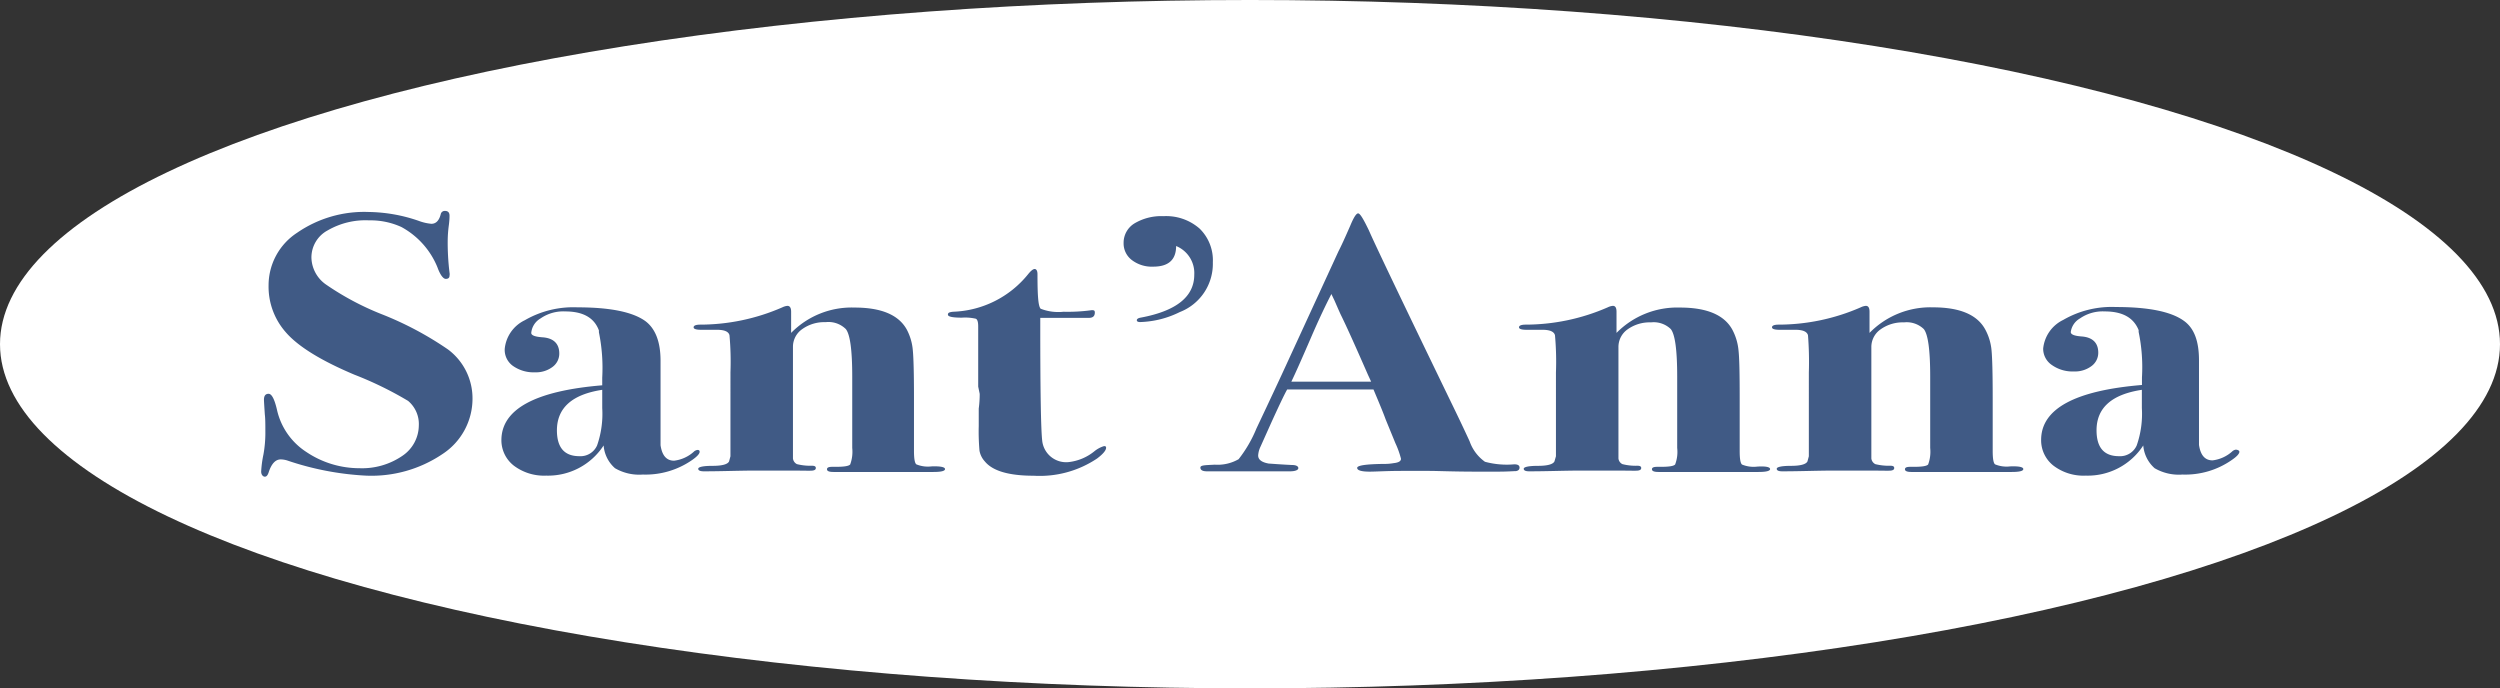 <svg xmlns="http://www.w3.org/2000/svg" viewBox="0 0 232.8 64.09"><rect x="0" y="0" width="232.8" height="64.09" fill="#333333" stroke="none"/><defs><style>.cls-1{fill:#fff;}.cls-2{fill:#405a85;}</style></defs><g id="Livello_2" data-name="Livello 2"><g id="Livello_2-2" data-name="Livello 2"><ellipse class="cls-1" cx="116.4" cy="32.05" rx="116.4" ry="32.05"></ellipse><path class="cls-2" d="M44,37.12a6.16,6.16,0,0,1-2.81,5.17,11.81,11.81,0,0,1-7.14,2,27,27,0,0,1-7.3-1.41,2.14,2.14,0,0,0-.61-.1c-.49,0-.87.41-1.13,1.23-.09.26-.2.38-.35.38s-.34-.16-.34-.48a10.31,10.31,0,0,1,.21-1.58,11.33,11.33,0,0,0,.18-2.16c0-.66,0-1.19-.05-1.58-.05-.77-.08-1.23-.08-1.37,0-.36.14-.55.43-.55s.55.49.78,1.48a6.31,6.31,0,0,0,2.74,3.94,8.86,8.86,0,0,0,4.95,1.51,6.63,6.63,0,0,0,4-1.16A3.44,3.44,0,0,0,39,39.63a2.81,2.81,0,0,0-1-2.3,33.18,33.18,0,0,0-5-2.44q-4.74-2-6.43-4a6.41,6.41,0,0,1-1.56-4.32,5.84,5.84,0,0,1,2.65-4.89,11,11,0,0,1,6.69-1.94,14.75,14.75,0,0,1,4.65.83,4.44,4.44,0,0,0,1.17.27c.43,0,.72-.3.87-.89a.38.38,0,0,1,.39-.31c.29,0,.43.15.43.45,0,.11,0,.43-.08,1a11.81,11.81,0,0,0-.09,1.3,23.18,23.18,0,0,0,.17,3,.7.7,0,0,1,0,.28c0,.2-.12.3-.35.3s-.52-.36-.78-1.09a7.48,7.48,0,0,0-3.35-3.74,6.91,6.91,0,0,0-3-.62,7,7,0,0,0-3.86.93A2.86,2.86,0,0,0,29,24a3.14,3.14,0,0,0,1.35,2.49,25.88,25.88,0,0,0,5.17,2.76,30.81,30.81,0,0,1,6.21,3.3A5.68,5.68,0,0,1,44,37.12Z"></path><path class="cls-2" d="M65.15,42.07c0,.18-.23.44-.69.76a7.6,7.6,0,0,1-4.6,1.36,4.48,4.48,0,0,1-2.59-.59,3.13,3.13,0,0,1-1.06-2.12,6.17,6.17,0,0,1-5.35,2.81,4.67,4.67,0,0,1-3-.92A3,3,0,0,1,46.69,41q0-4.34,9.39-5.12v-.72a16.57,16.57,0,0,0-.31-4.22l0-.17Q55.12,29,52.64,29a3.71,3.71,0,0,0-2.3.65A1.74,1.74,0,0,0,49.47,31c0,.23.35.36,1.05.41,1,.07,1.56.57,1.56,1.51a1.53,1.53,0,0,1-.63,1.25,2.56,2.56,0,0,1-1.63.5,3.34,3.34,0,0,1-2.06-.6A1.83,1.83,0,0,1,47,32.49a3.31,3.31,0,0,1,1.87-2.67,9,9,0,0,1,4.91-1.2q4.52,0,6.3,1.27c.95.7,1.43,1.94,1.43,3.7v5.87c0,1.14,0,1.8,0,2q.21,1.44,1.26,1.44a3.33,3.33,0,0,0,1.82-.82.61.61,0,0,1,.35-.18Q65.15,41.89,65.15,42.07ZM56.08,38V36.3q-4.21.64-4.22,3.77c0,1.61.7,2.41,2.09,2.41a1.69,1.69,0,0,0,1.65-1A8.93,8.93,0,0,0,56.08,38Z"></path><path class="cls-2" d="M88,43.68q0,.27-1.08.27h-9.3c-.41,0-.61-.08-.61-.25s.17-.23.51-.23h.34c.74,0,1.18-.07,1.31-.22a3.45,3.45,0,0,0,.19-1.54V35.06c0-2.46-.2-3.93-.6-4.42A2.3,2.3,0,0,0,76.88,30a3.53,3.53,0,0,0-2.18.65,2,2,0,0,0-.86,1.64V42.69a.68.68,0,0,0,.37.53,5.19,5.19,0,0,0,1.41.15c.24,0,.35.07.35.21s-.1.21-.3.24-.93,0-2.17,0-2.28,0-3.09,0c-1.59,0-3.21.07-4.86.07-.35,0-.53-.08-.53-.24s.44-.27,1.33-.27,1.4-.14,1.54-.41l.13-.48V34.68a27.42,27.42,0,0,0-.09-3.46q-.12-.51-1.17-.51H65.28c-.46,0-.69-.08-.69-.23s.17-.23.52-.25a19.16,19.16,0,0,0,7.74-1.61,1.42,1.42,0,0,1,.47-.14c.23,0,.35.18.35.55V31a7.89,7.89,0,0,1,5.91-2.36q3.73,0,4.86,2.05A5,5,0,0,1,85,32.6c.07.71.11,2.17.11,4.39v5c0,.71.07,1.13.22,1.25a2.81,2.81,0,0,0,1.41.19C87.56,43.4,88,43.49,88,43.68Z"></path><path class="cls-2" d="M103,41.69c0,.25-.28.58-.83,1a9.6,9.6,0,0,1-5.91,1.61c-2.3,0-3.82-.44-4.55-1.33a2,2,0,0,1-.5-1,20.5,20.5,0,0,1-.07-2.3V38.05a10,10,0,0,0,.09-1.37L91.09,36V30.4c0-.41-.07-.65-.22-.72a4.45,4.45,0,0,0-1.3-.1c-.87,0-1.3-.09-1.3-.28s.15-.23.47-.27a9.39,9.39,0,0,0,7-3.5c.26-.32.46-.48.61-.48s.26.16.26.48c0,2,.07,3,.3,3.22a4.52,4.52,0,0,0,2.13.28,16.4,16.4,0,0,0,2.57-.14.47.47,0,0,1,.17,0c.12,0,.17.07.17.21,0,.34-.18.5-.56.5-1.17,0-2.48,0-3.92,0h-.6v.72q0,9.15.18,10.71a2.24,2.24,0,0,0,2.46,2,4.61,4.61,0,0,0,2.39-1,2.63,2.63,0,0,1,.88-.48C102.91,41.52,103,41.57,103,41.69Z"></path><path class="cls-2" d="M112.94,24.43a4.82,4.82,0,0,1-3.08,4.63,8.84,8.84,0,0,1-3.69.93c-.21,0-.31-.06-.31-.17s.12-.2.35-.24q5-.93,5-4a2.72,2.72,0,0,0-1.69-2.67q0,1.92-2.13,1.92a3.06,3.06,0,0,1-2-.62,1.94,1.94,0,0,1-.76-1.58,2.11,2.11,0,0,1,1-1.82,4.87,4.87,0,0,1,2.72-.68,4.71,4.71,0,0,1,3.36,1.16A4.12,4.12,0,0,1,112.94,24.43Z"></path><path class="cls-2" d="M141.5,43.54q0,.27-.33.33c-.22,0-.77.05-1.67.05l-2,0c-2.14,0-3.62-.07-4.43-.07s-1.79,0-2.52,0c-1.45,0-2.43.07-3,.07-.78,0-1.17-.12-1.17-.35s.82-.35,2.47-.37a4.83,4.83,0,0,0,.91-.07c.47-.05.7-.18.7-.41a8.08,8.08,0,0,0-.52-1.45l-.91-2.22c-.18-.51-.56-1.43-1.13-2.78h-4.18c-1.21,0-2.5,0-3.86,0-.26.46-.75,1.49-1.48,3.09l-1,2.23a2.18,2.18,0,0,0-.22.82c0,.39.32.64,1,.76.15,0,.86.07,2.13.13.41,0,.61.12.61.29s-.26.3-.78.3h-7.73c-.41,0-.61-.12-.61-.35s.45-.22,1.34-.27a3.93,3.93,0,0,0,2.22-.51A11.92,11.92,0,0,0,117,39.9c.54-1.14,1.34-2.83,2.38-5.07l5.26-11.43c.26-.5.62-1.29,1.09-2.37.32-.77.56-1.16.74-1.16s.49.52,1,1.58q.87,2,7.65,16c.58,1.19,1.16,2.4,1.73,3.64A3.91,3.91,0,0,0,138.28,43a7.8,7.8,0,0,0,2.7.24C141.32,43.23,141.5,43.33,141.5,43.54Zm-13.82-8-.3-.65c-1.16-2.65-2-4.52-2.53-5.59-.14-.3-.33-.74-.58-1.31l-.29-.61c-.52,1-1.16,2.34-1.91,4.08-.84,1.94-1.44,3.3-1.82,4.08h7.43Z"></path><path class="cls-2" d="M164.83,43.68c0,.18-.37.27-1.09.27h-9.3c-.4,0-.61-.08-.61-.25s.17-.23.52-.23h.34c.74,0,1.17-.07,1.3-.22a3.3,3.3,0,0,0,.19-1.54V35.06c0-2.46-.2-3.93-.6-4.42a2.29,2.29,0,0,0-1.84-.62,3.53,3.53,0,0,0-2.18.65,2,2,0,0,0-.85,1.64V42.69a.66.66,0,0,0,.37.53,5.06,5.06,0,0,0,1.41.15c.23,0,.34.07.34.21s-.1.21-.3.24-.93,0-2.17,0-2.27,0-3.09,0c-1.59,0-3.21.07-4.86.07-.35,0-.52-.08-.52-.24s.44-.27,1.32-.27,1.4-.14,1.54-.41l.14-.48V34.68a27.42,27.42,0,0,0-.09-3.46q-.13-.51-1.17-.51h-1.48c-.47,0-.7-.08-.7-.23s.17-.23.52-.25a19.16,19.16,0,0,0,7.74-1.61,1.39,1.39,0,0,1,.48-.14c.23,0,.34.18.34.55V31a7.93,7.93,0,0,1,5.91-2.36q3.74,0,4.87,2.05a5.11,5.11,0,0,1,.58,1.93c.08.71.11,2.17.11,4.39v5c0,.71.07,1.13.22,1.25a2.81,2.81,0,0,0,1.41.19C164.43,43.4,164.83,43.49,164.83,43.68Z"></path><path class="cls-2" d="M188.41,43.68q0,.27-1.08.27H178c-.4,0-.61-.08-.61-.25s.17-.23.51-.23h.35c.73,0,1.17-.07,1.3-.22a3.45,3.45,0,0,0,.19-1.54V35.06c0-2.46-.2-3.93-.6-4.42a2.3,2.3,0,0,0-1.84-.62,3.53,3.53,0,0,0-2.18.65,2,2,0,0,0-.86,1.64V42.69a.68.68,0,0,0,.37.53,5.22,5.22,0,0,0,1.42.15c.23,0,.34.07.34.21s-.1.21-.3.24-.93,0-2.17,0-2.28,0-3.09,0c-1.59,0-3.21.07-4.86.07-.35,0-.52-.08-.52-.24s.44-.27,1.32-.27,1.4-.14,1.54-.41l.13-.48V34.68a31.86,31.86,0,0,0-.08-3.46c-.09-.34-.48-.51-1.18-.51h-1.47c-.47,0-.7-.08-.7-.23s.17-.23.52-.25a19.16,19.16,0,0,0,7.74-1.61,1.42,1.42,0,0,1,.47-.14c.24,0,.35.18.35.55V31A7.93,7.93,0,0,1,180,28.62q3.74,0,4.86,2.05a5,5,0,0,1,.59,1.93c.07.71.11,2.17.11,4.39v5c0,.71.07,1.13.22,1.25a2.81,2.81,0,0,0,1.41.19C188,43.4,188.41,43.49,188.41,43.68Z"></path><path class="cls-2" d="M208.53,42.07c0,.18-.23.44-.7.76a7.57,7.57,0,0,1-4.6,1.36,4.48,4.48,0,0,1-2.59-.59,3.17,3.17,0,0,1-1.06-2.12,6.16,6.16,0,0,1-5.35,2.81,4.62,4.62,0,0,1-3-.92,3,3,0,0,1-1.16-2.4q0-4.34,9.39-5.12v-.72a16.09,16.09,0,0,0-.31-4.22l0-.17C198.69,29.6,197.67,29,196,29a3.72,3.72,0,0,0-2.31.65,1.72,1.72,0,0,0-.86,1.27c0,.23.34.36,1,.41,1,.07,1.56.57,1.56,1.51a1.53,1.53,0,0,1-.63,1.25,2.56,2.56,0,0,1-1.63.5,3.34,3.34,0,0,1-2.06-.6,1.83,1.83,0,0,1-.81-1.53,3.33,3.33,0,0,1,1.87-2.67,9,9,0,0,1,4.91-1.2q4.52,0,6.3,1.27c1,.7,1.43,1.94,1.43,3.7v5.87c0,1.14,0,1.8,0,2q.21,1.44,1.26,1.44a3.33,3.33,0,0,0,1.82-.82.64.64,0,0,1,.35-.18C208.46,41.89,208.53,42,208.53,42.07ZM199.45,38V36.3q-4.22.64-4.22,3.77c0,1.61.7,2.41,2.09,2.41a1.69,1.69,0,0,0,1.65-1A8.93,8.93,0,0,0,199.45,38Z"></path></g></g></svg>